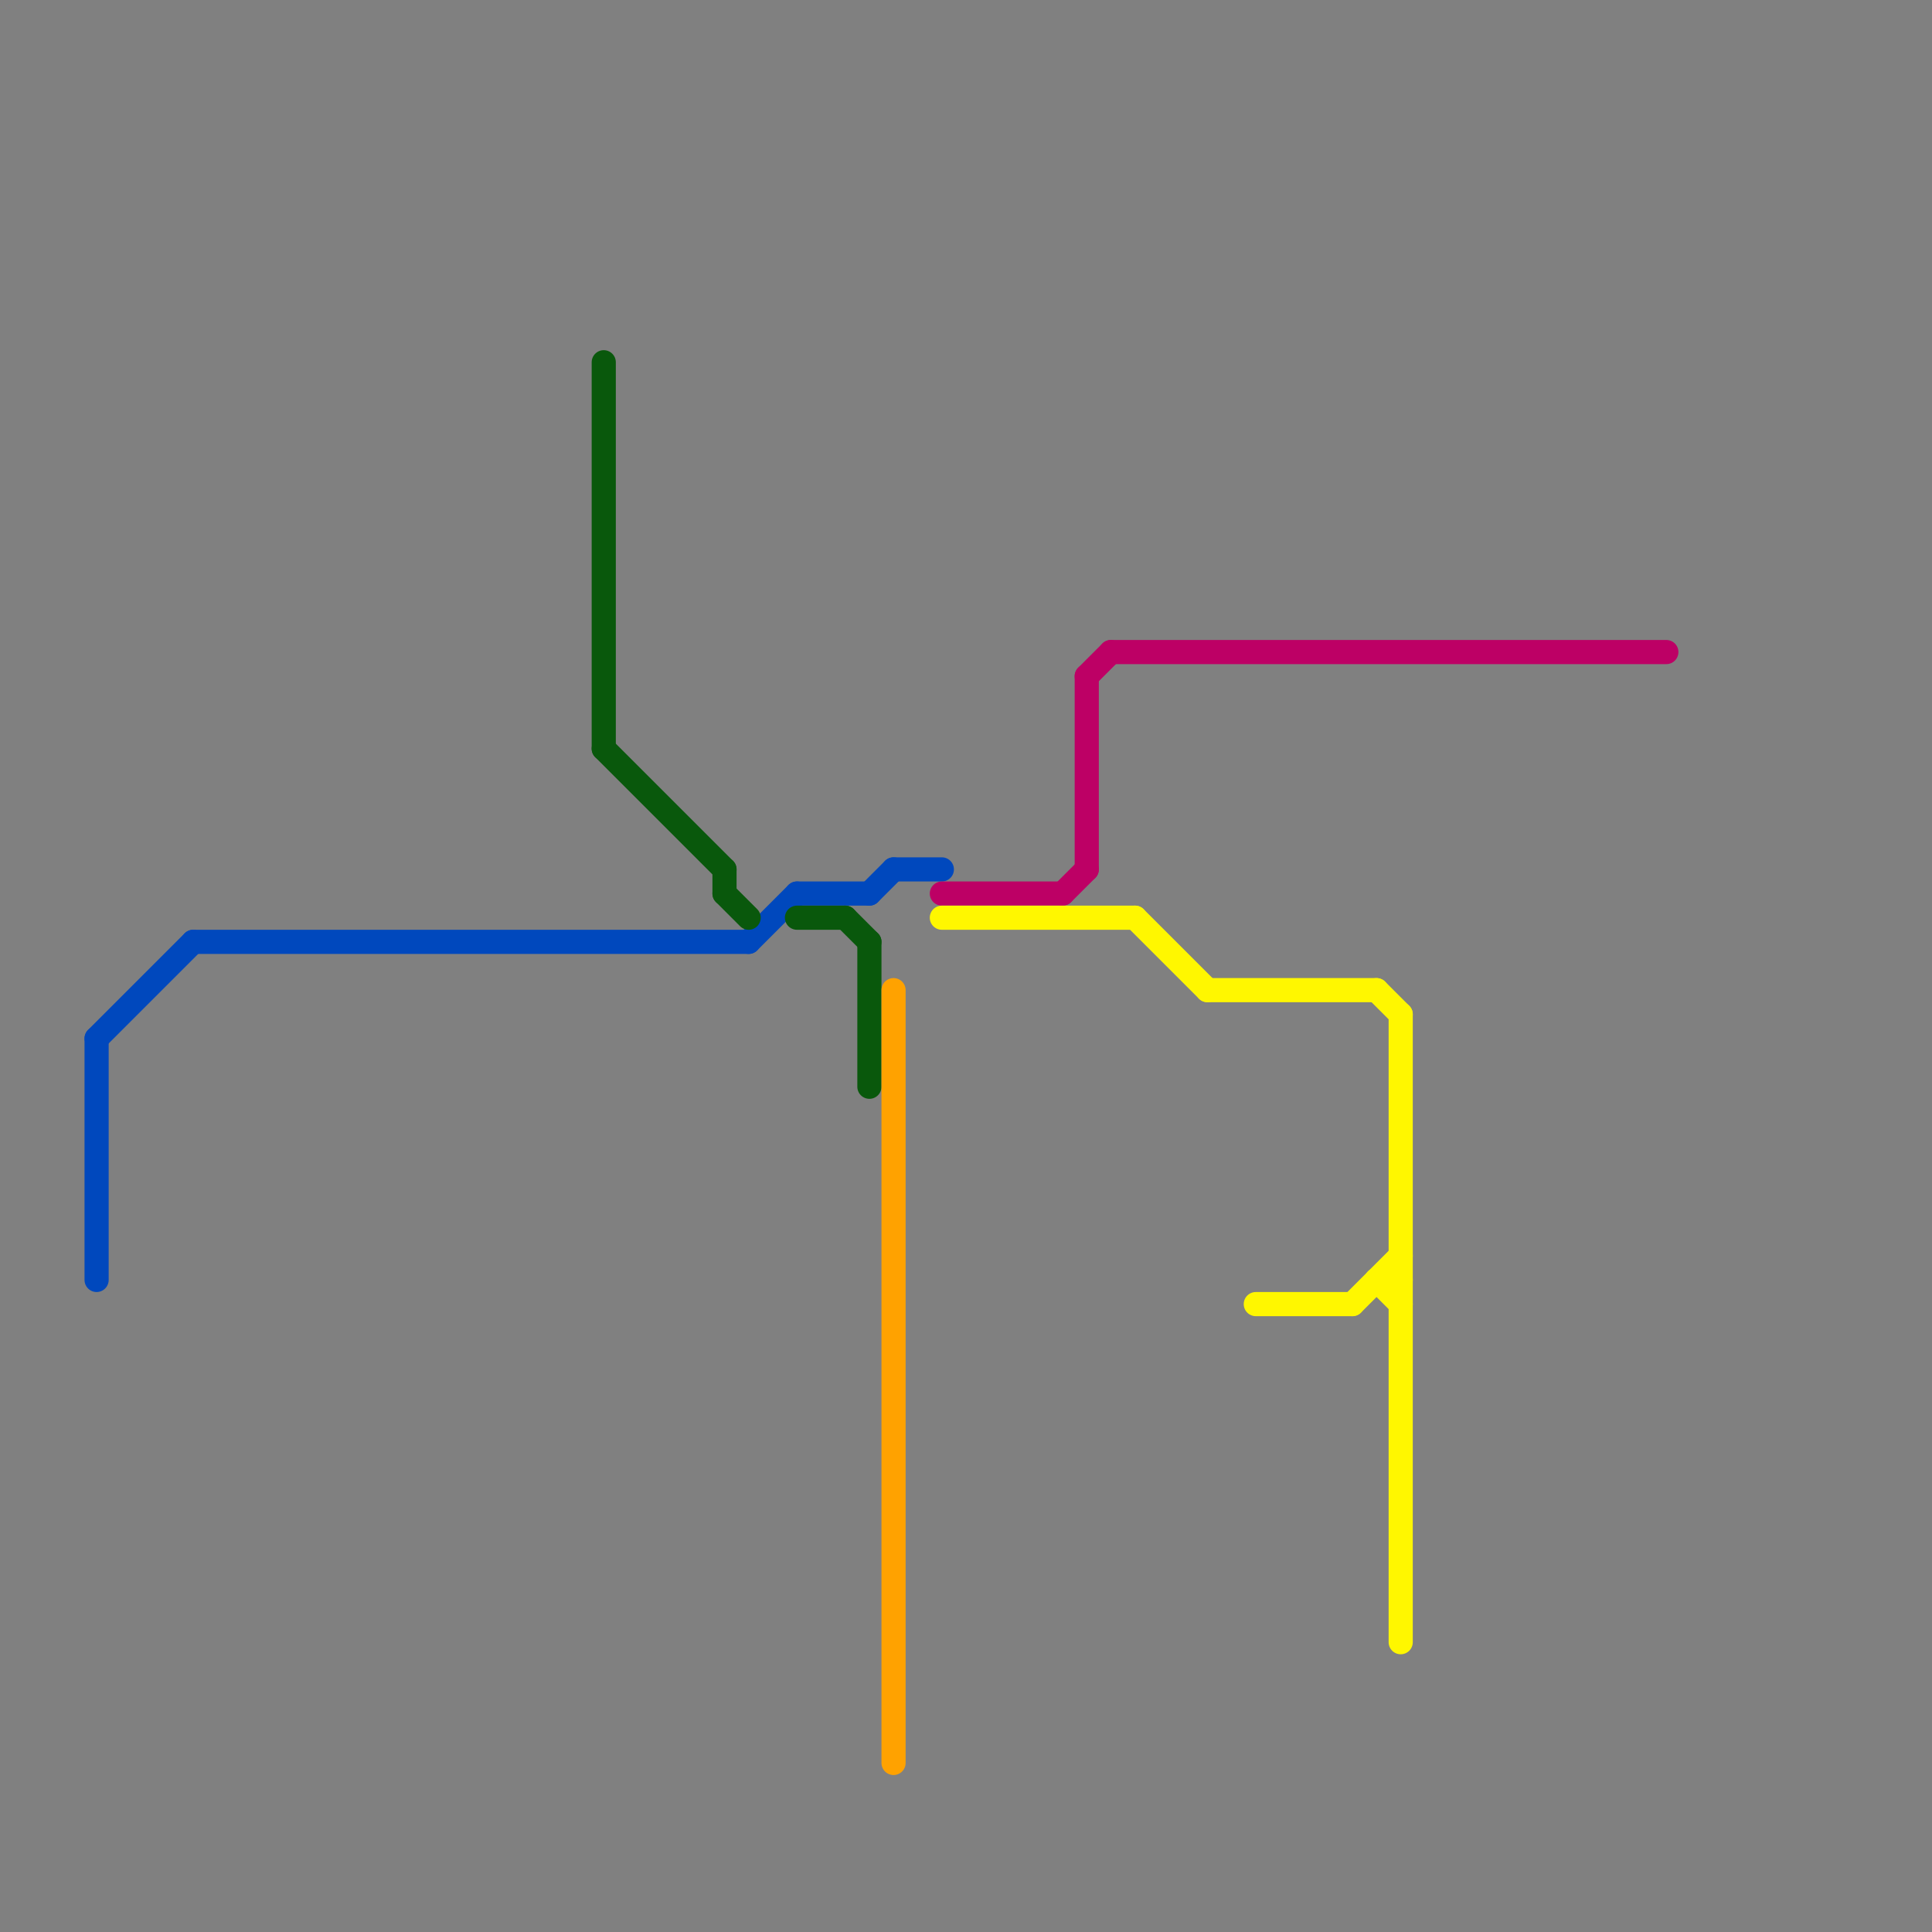 
<svg version="1.1" xmlns="http://www.w3.org/2000/svg" viewBox="0 0 80 80">
<rect x="0" y="0" width="80" height="80" fill="#808080" stroke="none"/>
<style>text { font: 1px Helvetica; font-weight: 600; white-space: pre; dominant-baseline: central; } line { stroke-width: 1; fill: none; stroke-linecap: round; stroke-linejoin: round; } .c0 { stroke: #0048bd } .c1 { stroke: #09580c } .c2 { stroke: #ffa200 } .c3 { stroke: #bd0065 } .c4 { stroke: #fff700 }</style><defs><g id="wm-xf"><circle r="1.2" fill="#000"/><circle r="0.9" fill="#fff"/><circle r="0.6" fill="#000"/><circle r="0.3" fill="#fff"/></g><g id="wm"><circle r="0.6" fill="#000"/><circle r="0.3" fill="#fff"/></g></defs><line class="c0" x1="31" y1="39" x2="33" y2="37"/><line class="c0" x1="33" y1="37" x2="36" y2="37"/><line class="c0" x1="4" y1="43" x2="4" y2="53"/><line class="c0" x1="36" y1="37" x2="37" y2="36"/><line class="c0" x1="37" y1="36" x2="39" y2="36"/><line class="c0" x1="4" y1="43" x2="8" y2="39"/><line class="c0" x1="8" y1="39" x2="31" y2="39"/><line class="c1" x1="25" y1="31" x2="30" y2="36"/><line class="c1" x1="36" y1="39" x2="36" y2="45"/><line class="c1" x1="30" y1="36" x2="30" y2="37"/><line class="c1" x1="25" y1="15" x2="25" y2="31"/><line class="c1" x1="33" y1="38" x2="35" y2="38"/><line class="c1" x1="35" y1="38" x2="36" y2="39"/><line class="c1" x1="30" y1="37" x2="31" y2="38"/><line class="c2" x1="37" y1="41" x2="37" y2="73"/><line class="c3" x1="45" y1="28" x2="46" y2="27"/><line class="c3" x1="44" y1="37" x2="45" y2="36"/><line class="c3" x1="39" y1="37" x2="44" y2="37"/><line class="c3" x1="45" y1="28" x2="45" y2="36"/><line class="c3" x1="46" y1="27" x2="69" y2="27"/><line class="c4" x1="57" y1="53" x2="58" y2="54"/><line class="c4" x1="50" y1="41" x2="57" y2="41"/><line class="c4" x1="39" y1="38" x2="47" y2="38"/><line class="c4" x1="56" y1="54" x2="58" y2="52"/><line class="c4" x1="57" y1="53" x2="58" y2="53"/><line class="c4" x1="52" y1="54" x2="56" y2="54"/><line class="c4" x1="47" y1="38" x2="50" y2="41"/><line class="c4" x1="57" y1="41" x2="58" y2="42"/><line class="c4" x1="58" y1="42" x2="58" y2="68"/>
</svg>
